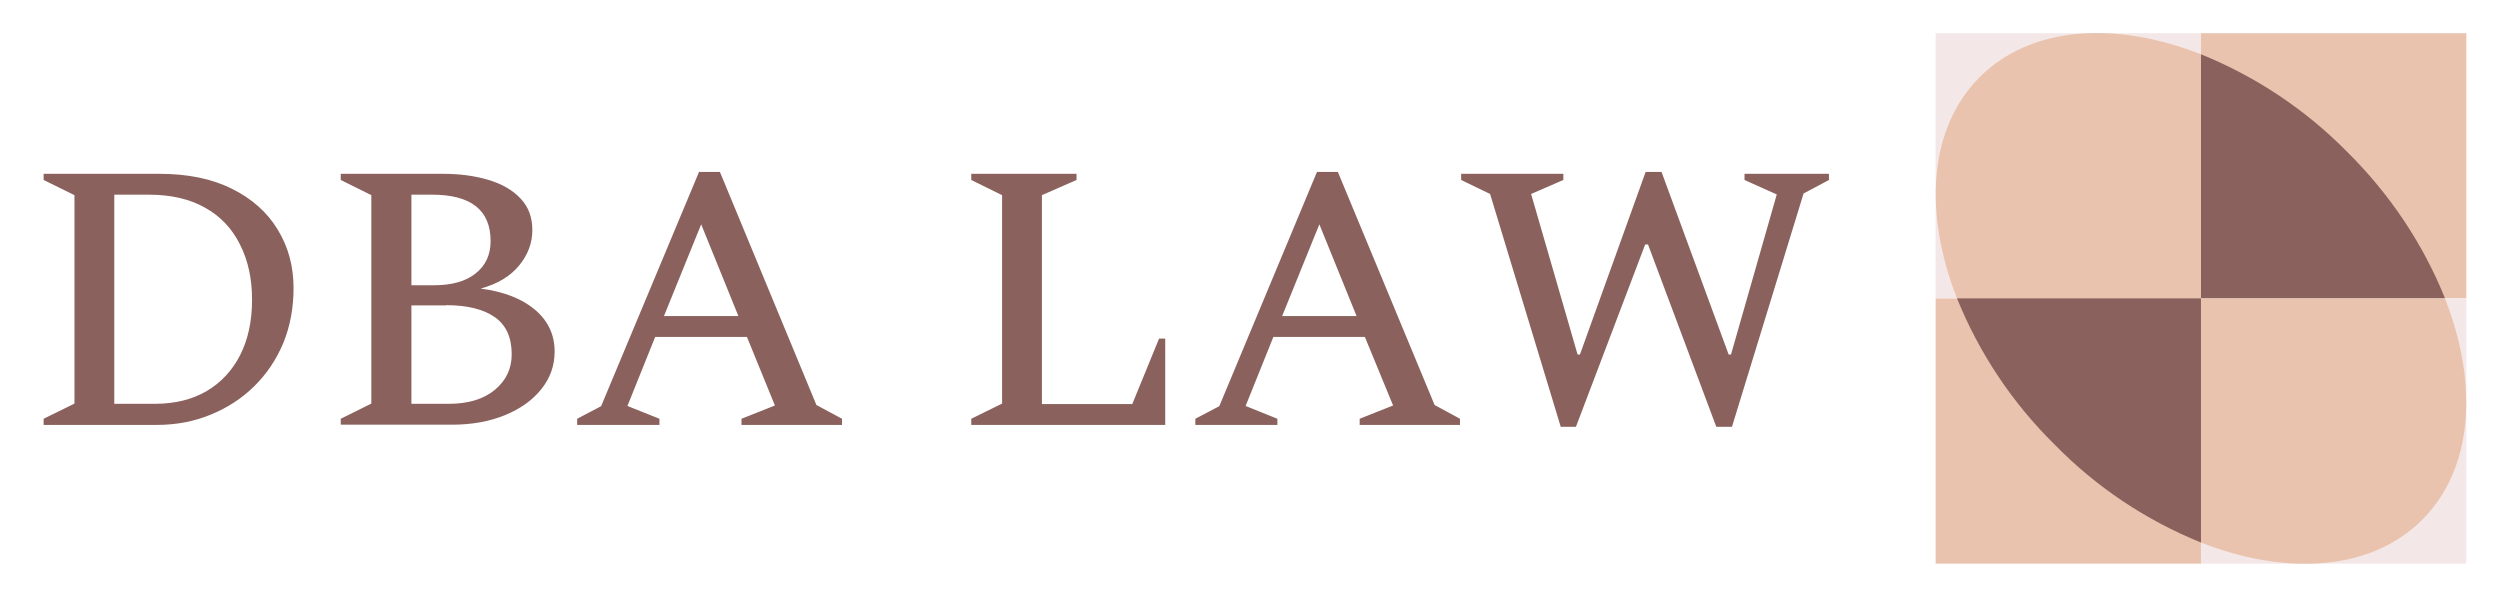 <?xml version="1.0" encoding="UTF-8" standalone="no"?>
<svg
   version="1.1"
   viewBox="0 0 10.543 2.5"
   id="svg13"
   sodipodi:docname="logo-transparent-svg.svg"
   width="10.543"
   height="2.5"
   inkscape:export-filename="dbalaw_100.png"
   inkscape:export-xdpi="3840"
   inkscape:export-ydpi="3840"
   inkscape:version="1.4.1 (93de688d07, 2025-03-30)"
   xmlns:inkscape="http://www.inkscape.org/namespaces/inkscape"
   xmlns:sodipodi="http://sodipodi.sourceforge.net/DTD/sodipodi-0.dtd"
   xmlns="http://www.w3.org/2000/svg"
   xmlns:svg="http://www.w3.org/2000/svg">
  <sodipodi:namedview
     id="namedview13"
     pagecolor="#ffffff"
     bordercolor="#000000"
     borderopacity="0.25"
     inkscape:showpageshadow="2"
     inkscape:pageopacity="0.0"
     inkscape:pagecheckerboard="0"
     inkscape:deskcolor="#d1d1d1"
     inkscape:zoom="168.93325"
     inkscape:cx="6.7719054"
     inkscape:cy="1.0181536"
     inkscape:window-width="1920"
     inkscape:window-height="1012"
     inkscape:window-x="0"
     inkscape:window-y="0"
     inkscape:window-maximized="1"
     inkscape:current-layer="svg13" />
  <g
     id="g14"
     transform="translate(-0.024,-0.237)">
    <path
       d="M 9.306,0.377 H 10.425 V 1.495 H 9.306 Z"
       fill="#e9c3ad"
       fill-rule="nonzero"
       id="path1"
       style="stroke-width:1.069" />
    <path
       d="M 8.187,1.495 H 9.306 V 2.614 H 8.187 Z"
       fill="#e9c3ad"
       fill-rule="nonzero"
       id="path2"
       style="stroke-width:1.069" />
    <path
       d="M 8.187,0.377 H 9.306 V 1.495 H 8.187 Z"
       fill="#f4e7e7"
       fill-rule="nonzero"
       id="path3"
       style="stroke-width:1.069" />
    <path
       d="M 9.306,1.495 H 10.425 V 2.614 H 9.306 Z"
       fill="#f4e7e7"
       fill-rule="nonzero"
       id="path4"
       style="stroke-width:1.069" />
    <path
       d="M 8.373,0.562 C 8.158,0.777 8.135,1.133 8.277,1.495 H 9.306 V 0.466 C 8.944,0.324 8.588,0.347 8.373,0.562 Z"
       fill="#e9c3ad"
       fill-rule="nonzero"
       id="path5"
       style="stroke-width:1.069" />
    <path
       d="M 8.689,2.112 C 8.864,2.291 9.074,2.431 9.306,2.525 V 1.495 H 8.277 c 0.094,0.232 0.234,0.442 0.412,0.617 z"
       fill="#8a615c"
       fill-rule="nonzero"
       id="path6"
       style="stroke-width:1.069" />
    <path
       d="M 9.306,0.466 V 1.495 H 10.335 C 10.242,1.264 10.101,1.054 9.923,0.878 9.748,0.7 9.538,0.56 9.306,0.466 Z"
       fill="#8a615c"
       fill-rule="nonzero"
       id="path7"
       style="stroke-width:1.069" />
    <path
       d="m 9.306,2.525 c 0.363,0.142 0.718,0.119 0.933,-0.096 0.215,-0.215 0.238,-0.571 0.096,-0.933 H 9.306 Z"
       fill="#e9c3ad"
       fill-rule="nonzero"
       id="path8"
       style="stroke-width:1.069" />
    <path
       d="M 0.208,2.029 V 2.003 L 0.338,1.939 V 1.06 L 0.208,0.996 v -0.026 h 0.488 q 0.18,0 0.306,0.063 0.127,0.063 0.193,0.172 0.067,0.109 0.067,0.247 0,0.125 -0.043,0.231 Q 1.175,1.788 1.097,1.865 1.019,1.942 0.914,1.985 0.809,2.029 0.684,2.029 H 0.208 M 0.652,1.058 H 0.506 v 0.882 h 0.17 q 0.128,0 0.22,-0.054 0.091,-0.054 0.141,-0.152 0.05,-0.099 0.05,-0.233 0,-0.133 -0.051,-0.233 Q 0.986,1.167 0.889,1.113 0.792,1.058 0.652,1.058 M 1.461,2.029 V 2.003 L 1.59,1.939 V 1.06 L 1.461,0.996 v -0.026 h 0.431 q 0.107,0 0.193,0.026 0.086,0.026 0.135,0.079 0.049,0.052 0.049,0.132 0,0.082 -0.056,0.15 -0.056,0.068 -0.162,0.097 0.146,0.019 0.229,0.089 0.083,0.07 0.083,0.177 0,0.088 -0.056,0.158 -0.056,0.07 -0.154,0.11 -0.098,0.04 -0.223,0.04 H 1.461 M 1.846,1.058 h -0.087 v 0.382 h 0.095 q 0.114,0 0.176,-0.05 0.063,-0.05 0.063,-0.136 0,-0.196 -0.247,-0.196 m 0.059,0.467 H 1.759 v 0.415 h 0.157 q 0.124,0 0.195,-0.059 0.071,-0.059 0.071,-0.15 0,-0.107 -0.072,-0.157 -0.072,-0.05 -0.205,-0.05 M 2.458,2.029 V 2.003 L 2.559,1.95 2.972,0.962 H 3.06 L 3.467,1.945 3.575,2.003 V 2.029 H 3.151 V 2.003 L 3.292,1.947 3.174,1.658 H 2.787 L 2.67,1.949 2.805,2.003 V 2.029 H 2.458 M 2.824,1.57 H 3.138 L 2.981,1.183 2.824,1.57 M 4.12,2.029 V 2.003 L 4.25,1.939 V 1.06 L 4.12,0.996 v -0.026 h 0.444 v 0.026 L 4.418,1.06 V 1.941 H 4.799 L 4.912,1.665 h 0.026 V 2.029 H 4.12 m 0.945,0 V 2.003 L 5.166,1.95 5.578,0.962 h 0.088 L 6.074,1.945 6.181,2.003 V 2.029 H 5.758 V 2.003 L 5.899,1.947 5.78,1.658 H 5.394 L 5.277,1.949 5.411,2.003 V 2.029 H 5.065 M 5.431,1.57 H 5.745 L 5.588,1.183 5.431,1.57 M 6.606,2.037 6.308,1.055 6.186,0.996 v -0.026 h 0.431 v 0.026 L 6.481,1.055 6.677,1.732 h 0.01 L 6.964,0.962 h 0.067 L 7.314,1.732 h 0.01 L 7.517,1.057 7.381,0.996 v -0.026 h 0.356 v 0.026 L 7.63,1.053 7.328,2.037 H 7.262 L 6.974,1.268 H 6.962 L 6.67,2.037 H 6.606"
       fill="#8a615c"
       fill-rule="nonzero"
       id="path9"
       style="stroke-width:1.069" />
  </g>
  <defs
     id="defs13" />
</svg>
